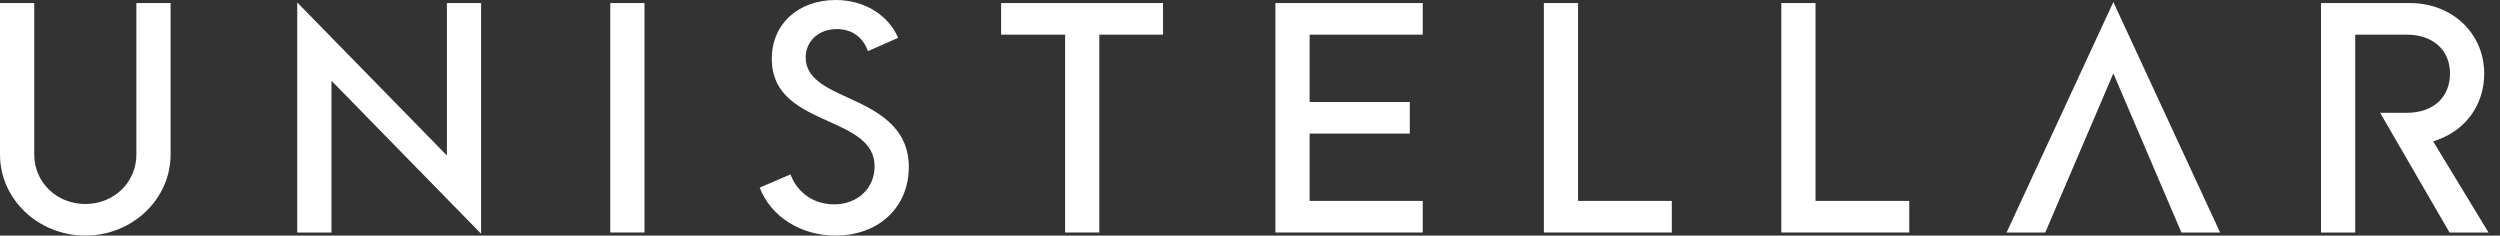 <?xml version="1.0" encoding="UTF-8"?>
<svg xmlns="http://www.w3.org/2000/svg" width="191" height="18" viewBox="0 0 191 18" fill="none">
  <rect x="0" y="0" width="191" height="18" fill="#333333" stroke="none"/>
  <g id="id-UNISTELLAR" clip-path="url(#clip0_1396_5364)">
    <path id="Vector" d="M10.421 11.808C10.421 13.927 8.708 15.586 6.519 15.586C4.33 15.586 2.616 13.927 2.616 11.808V0.234H0V11.808C0 15.221 2.924 17.998 6.516 17.998C10.109 17.998 13.033 15.221 13.033 11.808V0.234H10.419V11.808H10.421Z" fill="white" style="fill:white;fill:white;fill-opacity:1;"></path>
    <path id="Vector_2" d="M34.142 11.879L22.709 0.188V17.764H25.323V6.167L36.756 17.858V0.235H34.142V11.879Z" fill="white" style="fill:white;fill:white;fill-opacity:1;"></path>
    <path id="Vector_3" d="M49.239 0.234H46.625V17.763H49.239V0.234Z" fill="white" style="fill:white;fill:white;fill-opacity:1;"></path>
    <path id="Vector_4" d="M64.802 7.47C63.132 6.708 61.554 5.989 61.554 4.393C61.554 3.135 62.553 2.222 63.926 2.222C65.077 2.222 65.928 2.831 66.309 3.908L68.618 2.89C67.851 1.122 66.016 0 63.853 0C60.976 0 58.965 1.846 58.965 4.488C58.965 7.319 61.178 8.315 63.319 9.279C65.118 10.091 66.819 10.857 66.819 12.708C66.819 14.389 65.521 15.611 63.73 15.611C62.177 15.611 60.927 14.743 60.393 13.323L58.041 14.333C58.884 16.537 61.167 17.998 63.829 17.998C67.129 17.998 69.433 15.841 69.433 12.753C69.433 9.665 66.973 8.459 64.802 7.47Z" fill="white" style="fill:white;fill:white;fill-opacity:1;"></path>
    <path id="Vector_5" d="M76.486 2.648H81.375V17.763H83.988V2.648H88.855V0.234H76.486V2.648Z" fill="white" style="fill:white;fill:white;fill-opacity:1;"></path>
    <path id="Vector_6" d="M97.441 17.763H108.697V15.349H100.055V10.206H107.709V7.792H100.055V2.648H108.697V0.234H97.441V17.763Z" fill="white" style="fill:white;fill:white;fill-opacity:1;"></path>
    <path id="Vector_7" d="M120.563 0.234H117.951V17.763H127.726V15.349H120.563V0.234Z" fill="white" style="fill:white;fill:white;fill-opacity:1;"></path>
    <path id="Vector_8" d="M138.705 0.234H136.092V17.763H145.866V15.349H138.705V0.234Z" fill="white" style="fill:white;fill:white;fill-opacity:1;"></path>
    <path id="Vector_9" d="M185.897 10.805L186.269 10.67C188.443 9.877 189.793 7.943 189.793 5.621C189.793 2.551 187.354 0.234 184.115 0.234H177.326V17.763H179.94V2.648H183.869C185.88 2.648 187.18 3.816 187.18 5.621C187.18 7.427 185.911 8.619 183.869 8.619H181.843L187.143 17.763H190.123L185.895 10.805H185.897Z" fill="white" style="fill:white;fill:white;fill-opacity:1;"></path>
    <path id="Vector_10" d="M153.303 17.763H156.257L161.46 5.608L166.661 17.763H169.616L161.46 0.158L153.303 17.763Z" fill="white" style="fill:white;fill:white;fill-opacity:1;"></path>
  </g>
  <defs>
    <clipPath id="clip0_1396_5364">
      <rect width="190.125" height="18" fill="white" style="fill:white;fill:white;fill-opacity:1;"></rect>
    </clipPath>
  </defs>
</svg>
